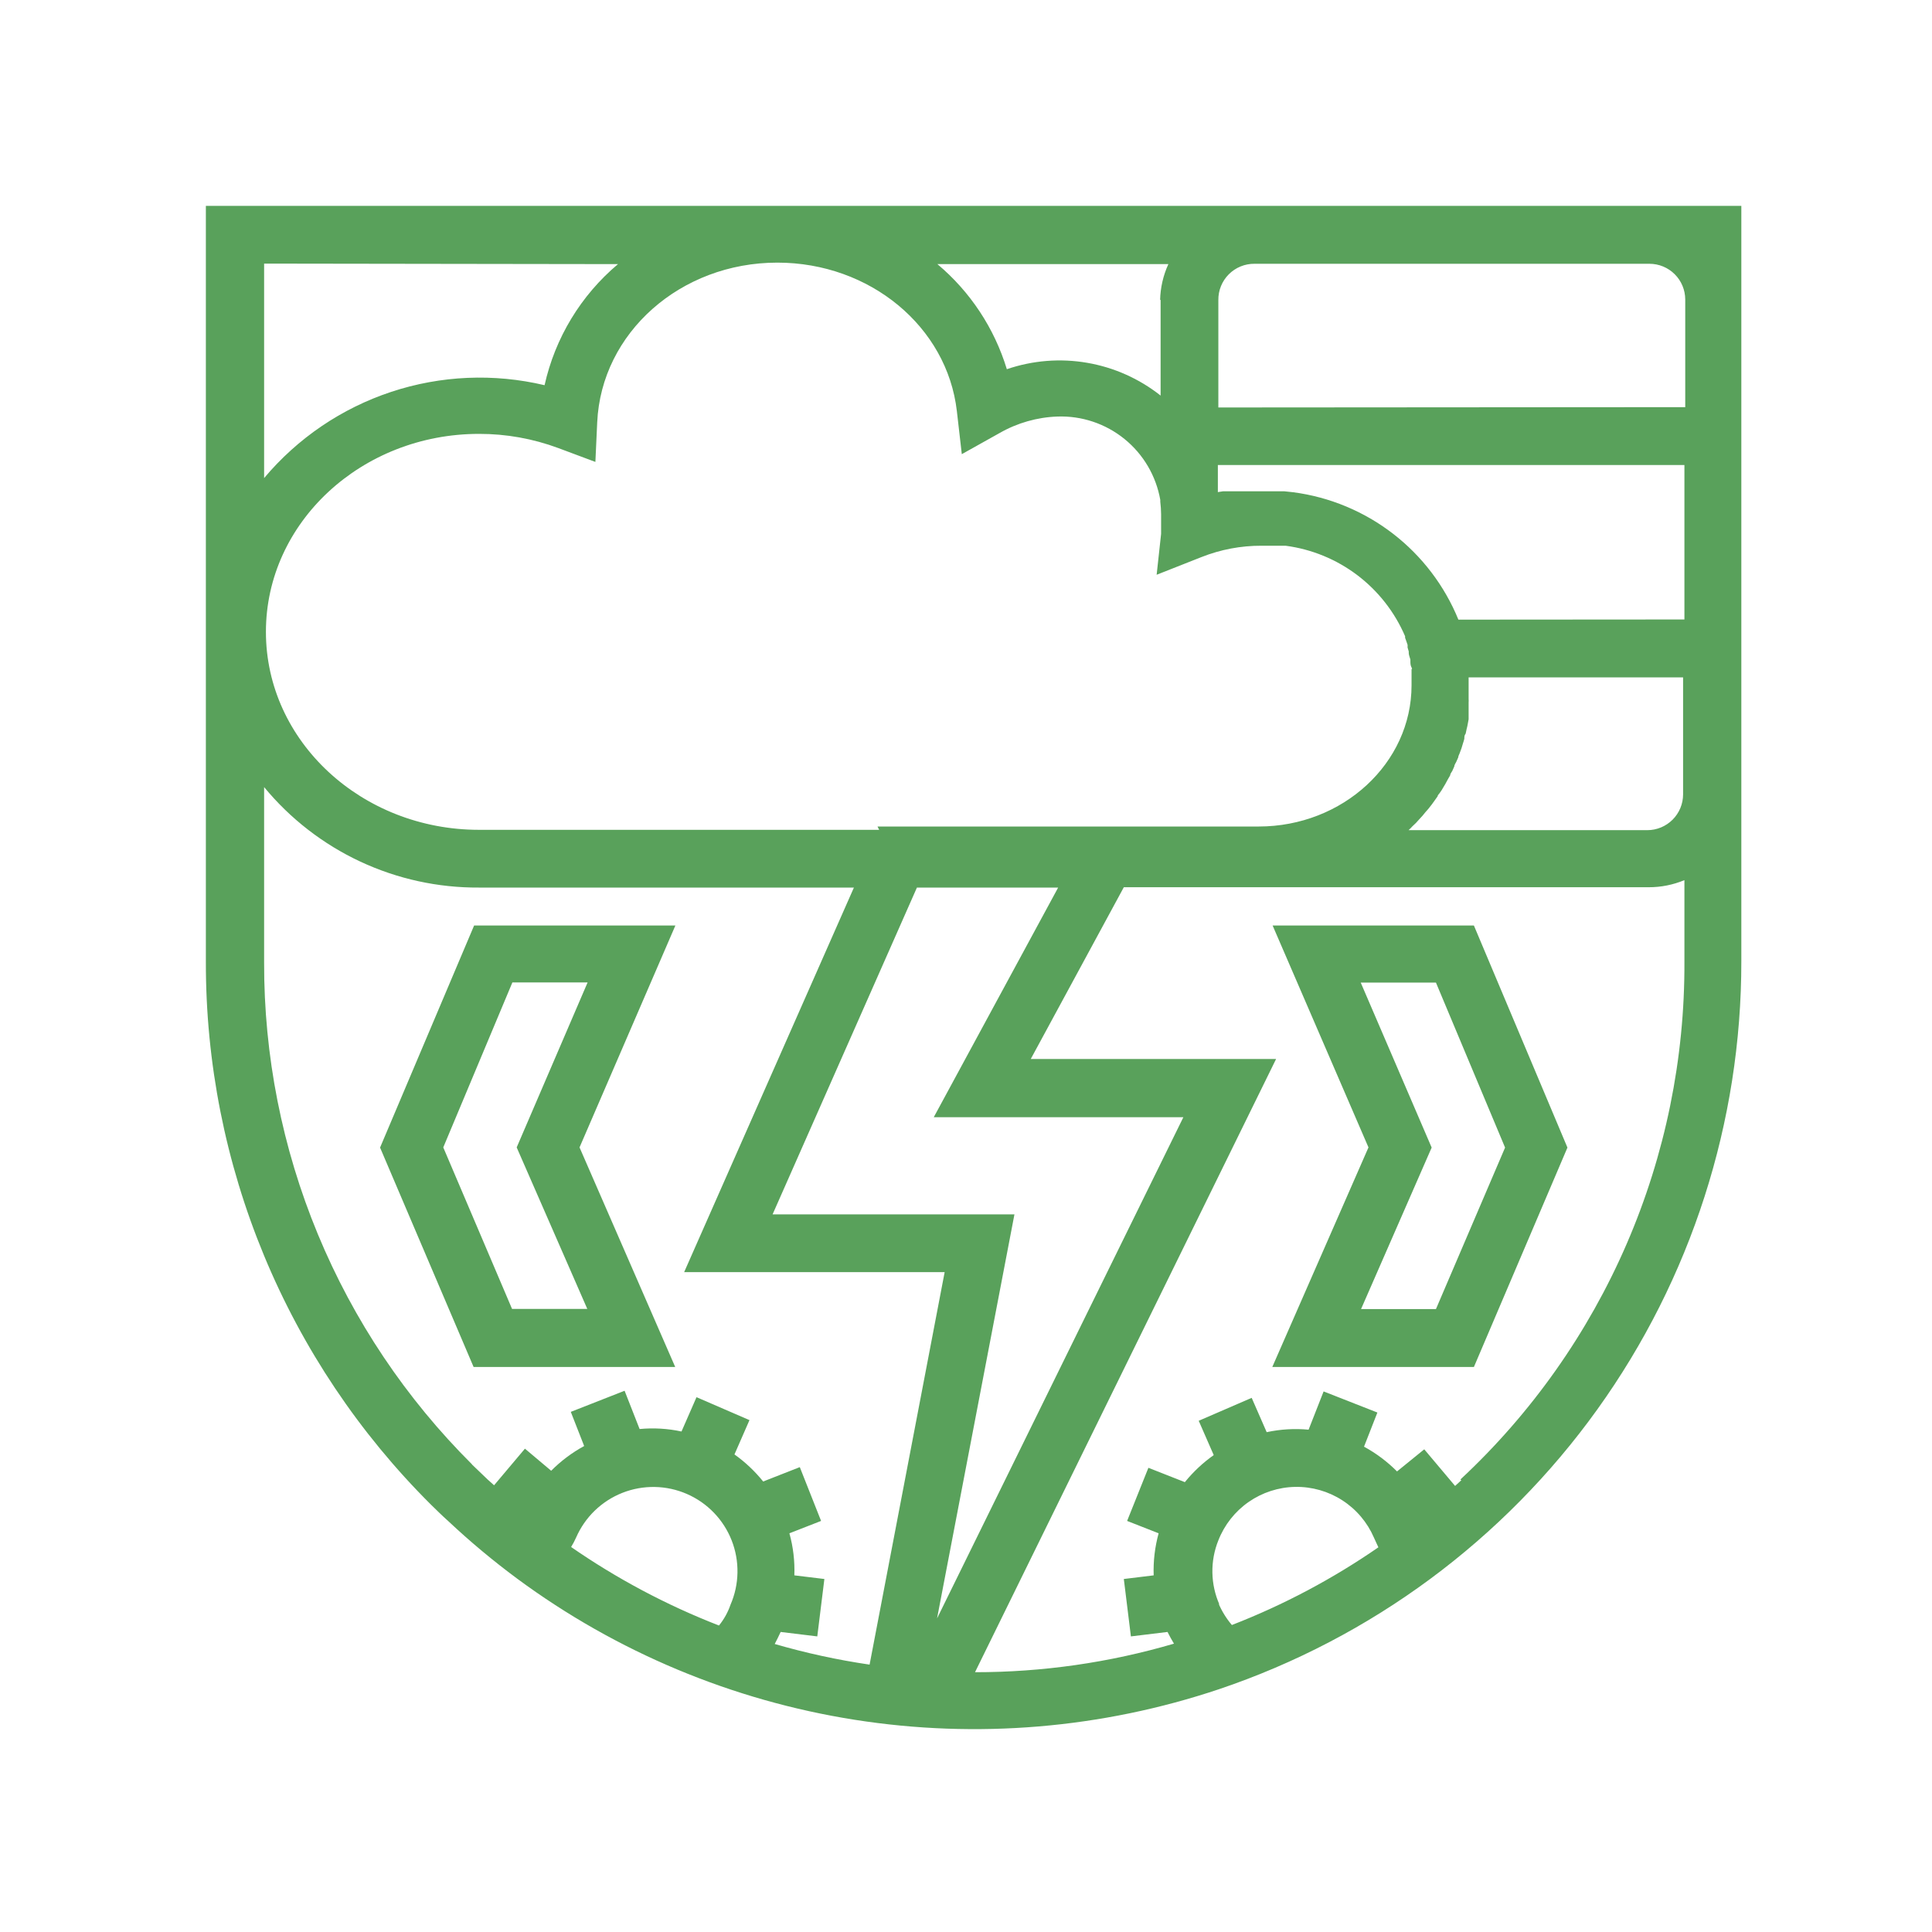 <svg width="122" height="122" viewBox="0 0 122 122" fill="none" xmlns="http://www.w3.org/2000/svg">
<path d="M13 13V60.735C12.988 67.101 14.237 73.406 16.674 79.287C19.111 85.168 22.689 90.508 27.2 95C27.564 95.354 27.929 95.719 28.294 96.042C29.676 97.341 31.134 98.558 32.659 99.688C38.941 104.326 46.25 107.383 53.964 108.598C61.679 109.813 69.572 109.151 76.977 106.668C86.596 103.424 94.954 97.241 100.872 88.992C106.79 80.744 109.969 70.845 109.96 60.693V13H13ZM59.172 102.199L64.059 76.685H48.786L57.901 56.047H66.819L58.964 70.549H74.726L59.172 102.199ZM55.516 52.401H30.252C22.834 52.401 16.792 46.806 16.792 39.899C16.792 32.992 22.834 27.398 30.252 27.398C31.959 27.395 33.653 27.699 35.253 28.293L37.597 29.169L37.712 26.668C37.972 21.011 42.973 16.584 49.088 16.584C54.932 16.584 59.808 20.626 60.423 25.96L60.735 28.679L63.121 27.345C64.237 26.706 65.492 26.348 66.778 26.303C68.312 26.25 69.814 26.753 71.007 27.72C72.2 28.687 73.002 30.052 73.268 31.565V31.679C73.3 31.942 73.318 32.206 73.32 32.471C73.32 32.721 73.32 33.096 73.32 33.284V33.711L73.039 36.294L75.862 35.18C77.072 34.7 78.363 34.456 79.665 34.461H81.175C82.823 34.676 84.385 35.317 85.71 36.319C87.034 37.323 88.074 38.653 88.728 40.18V40.274L88.822 40.535C88.847 40.595 88.868 40.658 88.885 40.722C88.889 40.778 88.889 40.834 88.885 40.889C88.914 40.971 88.938 41.054 88.958 41.139C88.962 41.17 88.962 41.202 88.958 41.233C88.958 41.368 89.03 41.514 89.062 41.649V41.743C89.062 41.878 89.062 42.014 89.135 42.15C89.207 42.285 89.135 42.222 89.135 42.264C89.135 42.306 89.135 42.525 89.135 42.66C89.135 42.795 89.135 42.733 89.135 42.775C89.135 42.816 89.135 43.108 89.135 43.275C89.135 48.192 84.801 52.192 79.477 52.192H55.412L55.516 52.401ZM88.968 52.401C89.042 52.337 89.112 52.267 89.176 52.192L89.416 51.963L89.614 51.744L89.833 51.505L90.02 51.276C90.093 51.192 90.166 51.119 90.228 51.036L90.416 50.796L90.603 50.536L90.781 50.286C90.781 50.203 90.895 50.119 90.947 50.026C91.009 49.943 91.064 49.855 91.114 49.765L91.27 49.504L91.416 49.234L91.572 48.963C91.572 48.869 91.656 48.775 91.708 48.681L91.833 48.4C91.833 48.306 91.916 48.202 91.958 48.108L92.083 47.827C92.083 47.733 92.156 47.629 92.187 47.525L92.291 47.244L92.385 46.931C92.418 46.839 92.445 46.745 92.468 46.65C92.468 46.535 92.468 46.431 92.552 46.327L92.614 46.035C92.644 45.926 92.669 45.814 92.687 45.702C92.7 45.607 92.717 45.513 92.739 45.42C92.739 45.296 92.739 45.171 92.739 45.045V44.358C92.745 44.289 92.745 44.219 92.739 44.15C92.739 43.931 92.739 43.722 92.739 43.504C92.739 43.285 92.739 43.118 92.739 42.92V42.775H106.282V50.161C106.282 50.761 106.044 51.335 105.62 51.76C105.196 52.183 104.621 52.422 104.022 52.422H88.947L88.968 52.401ZM92.093 39.128C91.22 36.988 89.797 35.117 87.967 33.704C86.138 32.292 83.967 31.388 81.675 31.085L81.092 31.023H77.237L76.904 31.075V29.366H106.366V39.118L92.093 39.128ZM76.935 25.731V18.949C76.931 18.647 76.987 18.348 77.1 18.069C77.213 17.79 77.381 17.536 77.594 17.322C77.806 17.109 78.059 16.94 78.338 16.826C78.617 16.711 78.915 16.654 79.217 16.657H104.157C104.755 16.657 105.328 16.893 105.752 17.315C106.176 17.737 106.415 18.309 106.418 18.907V25.71L76.935 25.731ZM73.289 18.928V24.98C71.939 23.912 70.343 23.2 68.647 22.909C66.95 22.617 65.208 22.757 63.579 23.314C62.791 20.724 61.267 18.418 59.193 16.678H73.779C73.453 17.391 73.275 18.164 73.258 18.949L73.289 18.928ZM39.024 16.678C36.682 18.649 35.053 21.336 34.388 24.324C31.182 23.564 27.829 23.71 24.701 24.746C21.574 25.782 18.796 27.667 16.678 30.189V16.646L39.024 16.678ZM29.815 92.478C25.637 88.322 22.324 83.378 20.07 77.933C17.814 72.488 16.662 66.649 16.678 60.756V49.702C18.327 51.702 20.401 53.308 22.749 54.406C25.097 55.503 27.66 56.064 30.252 56.047H53.922L43.202 80.331H59.652L54.912 105.116C52.887 104.819 50.886 104.384 48.921 103.813C49.046 103.574 49.171 103.324 49.296 103.053L51.609 103.334L52.057 99.709L50.161 99.479C50.194 98.583 50.089 97.687 49.848 96.823L51.849 96.042L50.505 92.645L48.192 93.552C47.669 92.902 47.059 92.327 46.379 91.843L47.327 89.676L43.983 88.228L43.035 90.395C42.166 90.208 41.274 90.155 40.389 90.239L39.441 87.822L36.044 89.155L36.888 91.312C36.122 91.729 35.42 92.255 34.805 92.874L33.148 91.479L31.2 93.791L30.794 93.427C30.433 93.086 30.096 92.763 29.783 92.458L29.815 92.478ZM36.065 97.688C36.182 97.497 36.287 97.298 36.378 97.094C36.657 96.454 37.058 95.874 37.56 95.389C38.063 94.904 38.655 94.523 39.305 94.267C39.955 94.011 40.648 93.886 41.346 93.898C42.045 93.91 42.733 94.06 43.373 94.338C44.014 94.617 44.593 95.018 45.078 95.521C45.563 96.023 45.944 96.616 46.2 97.265C46.456 97.915 46.581 98.609 46.569 99.307C46.557 100.005 46.408 100.694 46.129 101.334C45.966 101.811 45.719 102.256 45.4 102.646C42.081 101.356 38.927 99.678 36.003 97.646L36.065 97.688ZM77.008 101.334C76.724 100.696 76.572 100.008 76.559 99.31C76.546 98.612 76.674 97.918 76.935 97.271C77.319 96.29 77.984 95.446 78.848 94.844C79.712 94.243 80.735 93.912 81.788 93.893C82.84 93.874 83.875 94.168 84.76 94.738C85.645 95.308 86.341 96.128 86.759 97.094C86.864 97.312 86.947 97.521 87.041 97.708C84.159 99.7 81.054 101.347 77.789 102.615C77.441 102.205 77.157 101.745 76.945 101.251L77.008 101.334ZM92.281 93.468L91.885 93.833L89.937 91.52L88.218 92.916C87.603 92.297 86.901 91.771 86.134 91.353L86.978 89.197L83.582 87.864L82.634 90.28C81.749 90.197 80.856 90.25 79.987 90.437L79.04 88.27L75.695 89.718L76.643 91.885C75.96 92.368 75.347 92.943 74.82 93.593L72.518 92.687L71.174 96.042L73.164 96.823C72.926 97.688 72.821 98.583 72.851 99.479L70.966 99.709L71.413 103.334L73.726 103.053C73.851 103.303 73.987 103.553 74.133 103.792C70.052 104.99 65.821 105.597 61.569 105.595L80.582 66.871H65.09L70.966 56.026H104.105C104.881 56.029 105.65 55.876 106.366 55.578V60.714C106.395 66.848 105.153 72.922 102.718 78.552C100.283 84.182 96.708 89.247 92.218 93.427L92.281 93.468Z" fill="#59A15B"/>
<path d="M80.362 58.443L86.415 72.455L80.341 86.322H93.072L98.979 72.466L93.072 58.443H80.362ZM90.676 82.665H85.946L90.405 72.466L85.926 62.048H90.676L95.041 72.466L90.676 82.665Z" fill="#59A15B"/>
<path d="M36.596 72.455L42.649 58.443H29.939L24 72.466L29.907 86.322H42.638L36.596 72.455ZM27.991 72.455L32.356 62.037H37.106L32.627 72.455L37.086 82.655H32.335L27.991 72.455Z" fill="#59A15B"/>
</svg>
